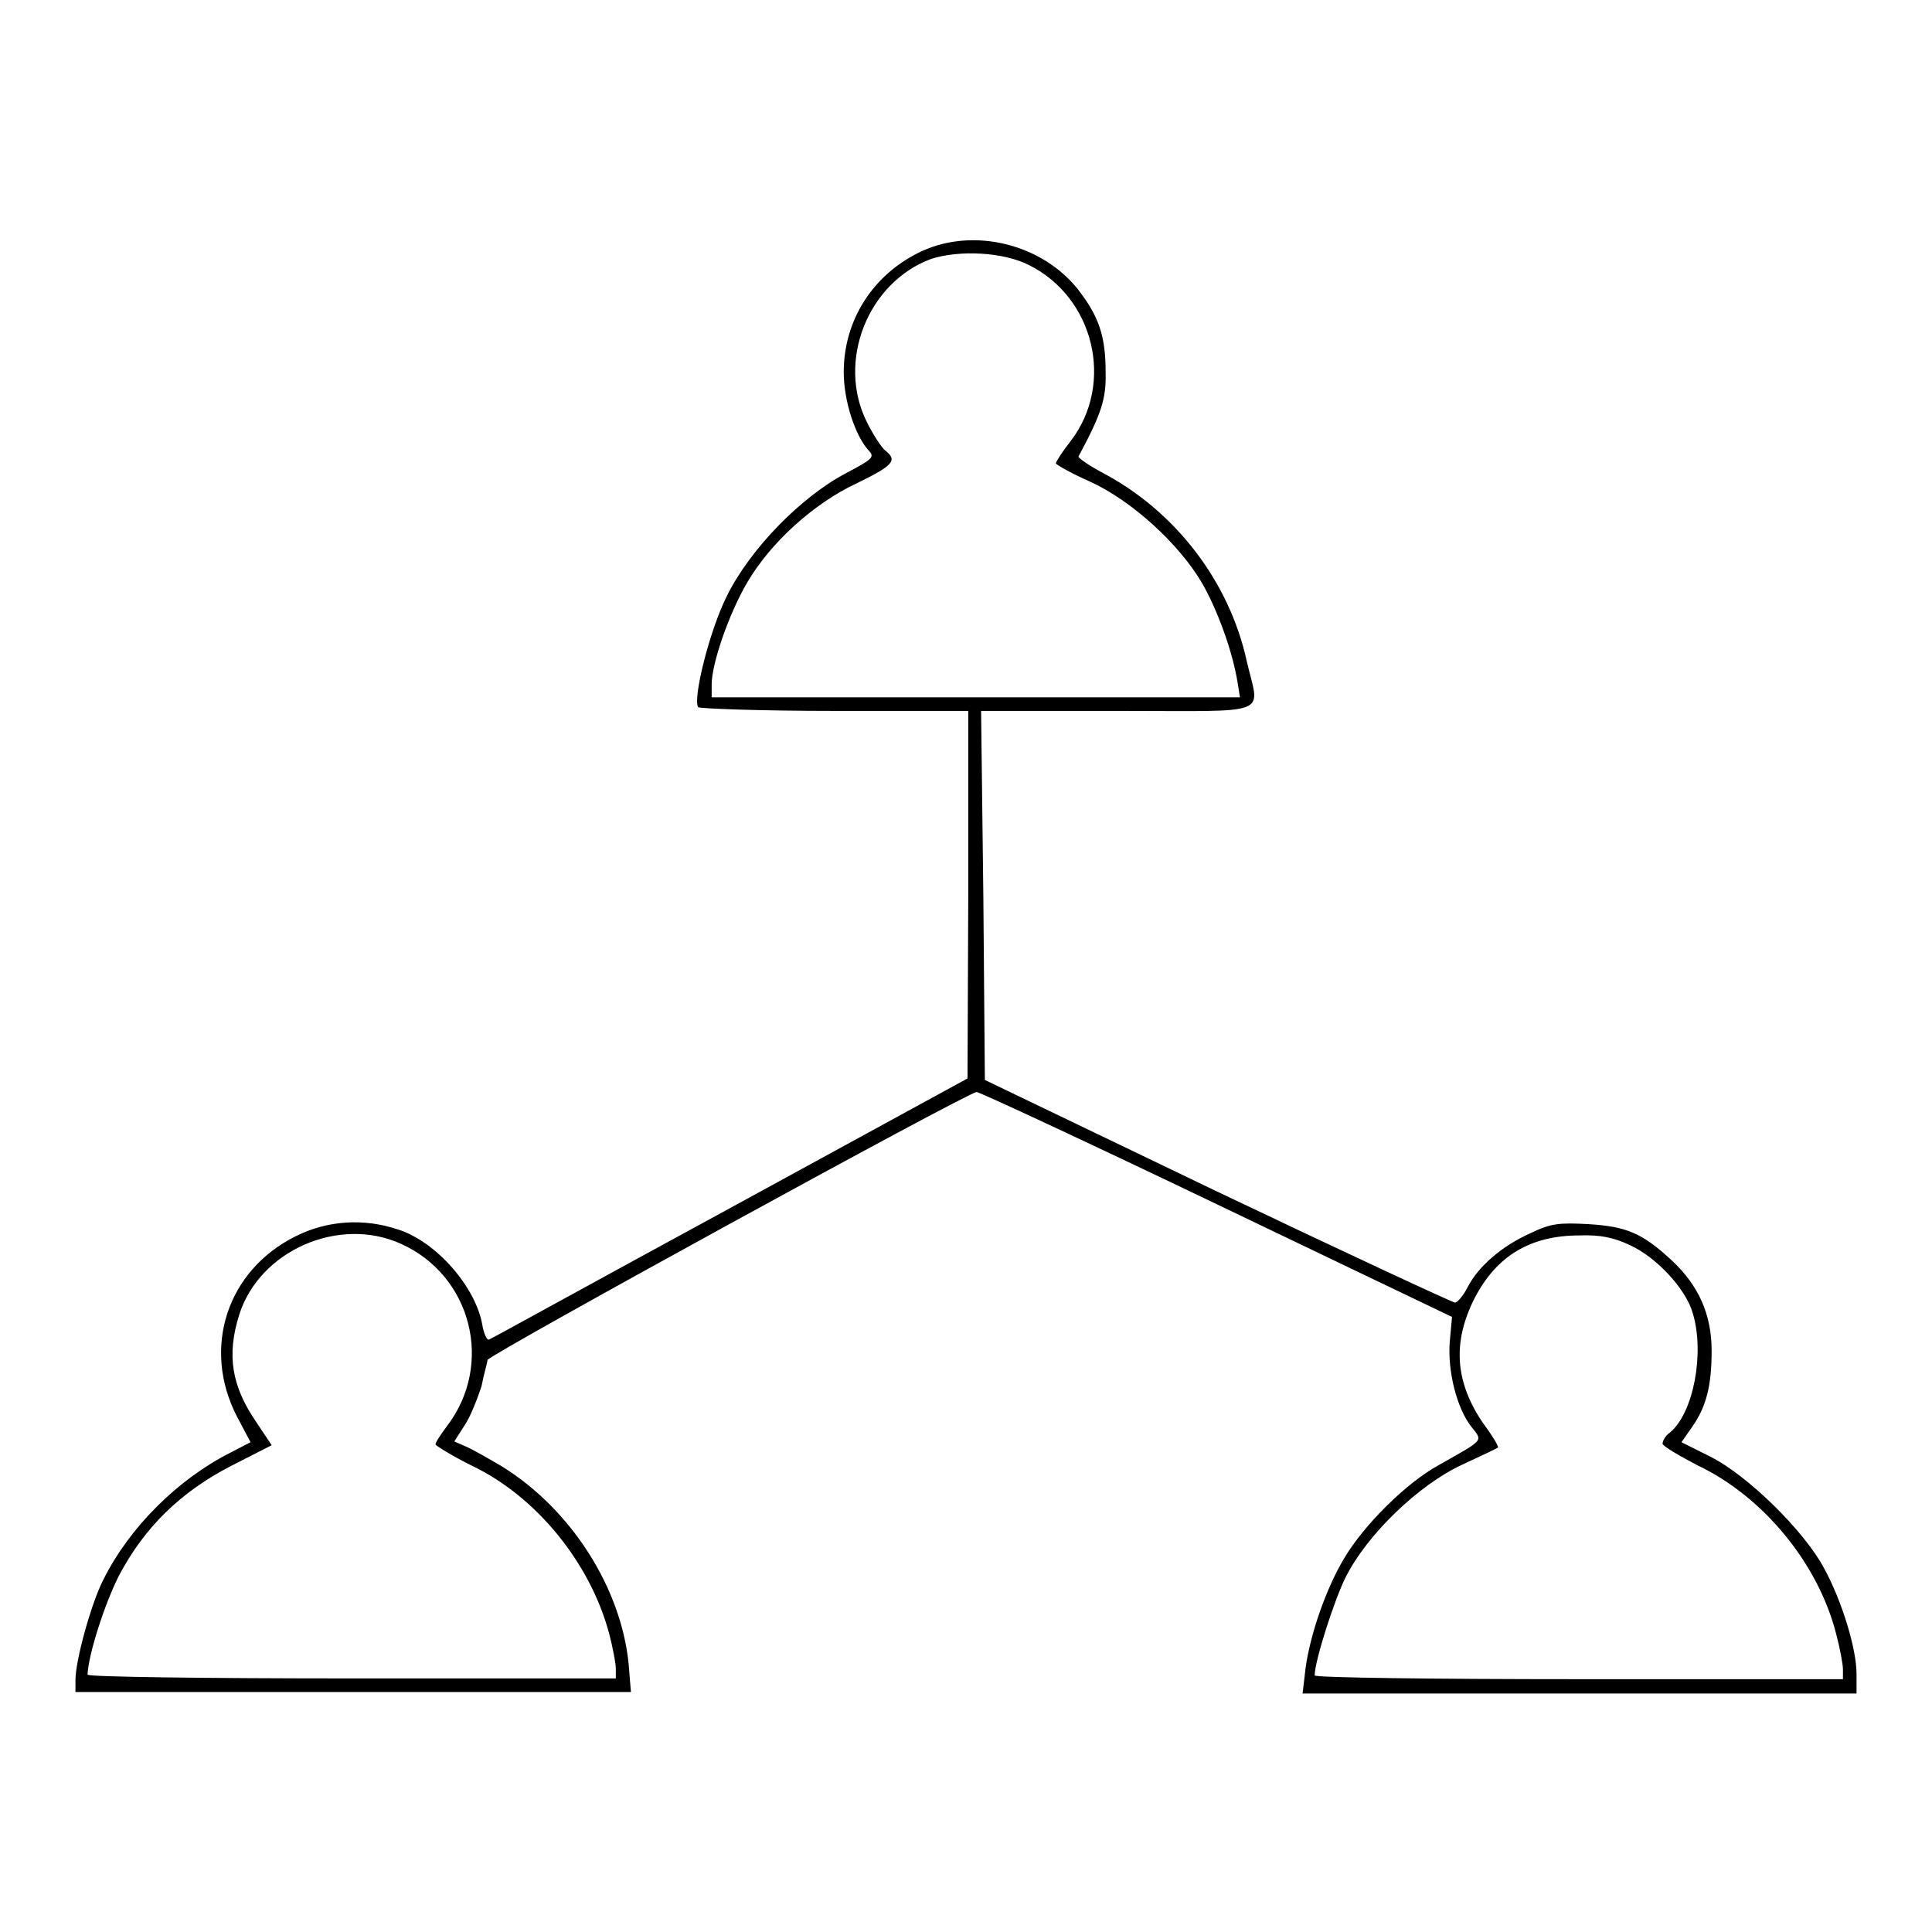 <?xml version="1.0" encoding="utf-8"?>
<!-- Svg Vector Icons : http://www.onlinewebfonts.com/icon -->
<!DOCTYPE svg PUBLIC "-//W3C//DTD SVG 1.1//EN" "http://www.w3.org/Graphics/SVG/1.1/DTD/svg11.dtd">
<svg version="1.1" xmlns="http://www.w3.org/2000/svg" xmlns:xlink="http://www.w3.org/1999/xlink" x="0px" y="0px" viewBox="0 0 256 256" enable-background="new 0 0 256 256" xml:space="preserve">
<g><g><g><path fill="#000000" d="M122.1,33.3c-6.4,3-10.3,9.1-10.3,16c0,3.8,1.5,8.5,3.4,10.5c0.7,0.8,0.3,1.1-3.1,2.9c-5.9,3.1-12.7,10-15.8,16.3c-2.3,4.6-4.5,13.5-3.8,14.7c0.2,0.2,8.3,0.5,18.1,0.5h17.7v24.3l-0.1,24.4l-31.5,17.2c-17.3,9.4-31.6,17.3-31.9,17.4c-0.3,0.1-0.7-0.8-0.9-2c-0.9-5-6.1-11-11.2-12.6c-4.5-1.5-9.3-1.2-13.5,0.9c-9.1,4.5-12.5,14.8-7.8,23.9l1.8,3.4l-2.7,1.4c-6.9,3.5-13.3,9.8-16.8,16.8c-1.6,3.1-3.7,10.7-3.7,13.3v1.6h36.8h36.8l-0.3-3.7c-1-10.1-7.6-20.5-16.8-26.2c-1.7-1-3.8-2.2-4.7-2.6l-1.6-0.7l1.4-2.2c0.8-1.2,1.7-3.6,2.2-5.1c0.3-1.6,0.8-3.2,0.8-3.5c0.2-0.7,63.7-35.5,64.8-35.5c0.4,0,14.8,6.7,31.9,14.9l31.1,14.9l-0.3,3.3c-0.3,3.8,0.9,8.8,2.9,11.3c1.5,1.9,1.7,1.6-4.3,5c-4.4,2.4-10,8-12.6,12.4c-2.4,4-4.5,10.1-5.1,14.5l-0.4,3.4h36.8H246v-2.6c0-3.3-1.9-9.6-4.3-14c-2.6-4.9-10.1-12.3-15.1-14.8l-3.8-1.9l1.4-2c1.9-2.7,2.6-5.5,2.6-10.1c0-4.8-1.7-8.7-5.4-12.1c-3.8-3.5-5.9-4.4-11-4.7c-3.8-0.2-4.9-0.1-7.6,1.2c-3.8,1.7-6.9,4.4-8.3,7.1c-0.6,1.2-1.4,2.1-1.7,2.1s-14.5-6.6-31.5-14.7l-30.8-14.8l-0.2-24.2L130,94.2h18.1c20.8,0,18.8,0.8,17.1-6.6c-2.3-10.5-9.4-19.8-19-24.9c-1.9-1-3.3-2-3.3-2.2c3-5.6,3.7-7.6,3.6-11.2c0-4.8-0.9-7.4-3.7-11C138,32.3,129,30.1,122.1,33.3z M136.3,35.1c8.7,4.3,11.4,15.7,5.6,23.3c-1.1,1.4-2,2.8-2,3c0.1,0.2,2,1.3,4.5,2.4c5.5,2.5,11.8,8.2,14.9,13.5c2,3.5,4,8.9,4.7,13.2l0.3,1.9h-35h-35v-1.7c0-2.8,2.3-9.4,4.7-13.5c3.1-5.3,8.8-10.5,14.6-13.2c4.7-2.3,5.4-3,3.7-4.3c-0.5-0.4-1.6-2.1-2.4-3.7c-4.1-8.1,0.1-18.6,8.5-21.7C127.2,33.1,132.9,33.4,136.3,35.1z M53.1,164.8c9.4,4.2,12.4,16,6.1,24.2c-0.8,1.1-1.5,2.1-1.5,2.4c0.1,0.2,2.2,1.5,4.8,2.8c8.6,4.1,15.7,12.9,18.2,22.2c0.5,1.9,0.9,4,0.9,4.7v1.3h-35c-19.2,0-35-0.2-35-0.5c0.1-2.6,2.2-9.2,4.1-13c3.4-6.5,8.2-11.2,15-14.7l5.3-2.7l-2-3c-3.3-4.8-4-8.9-2.3-14.3C34.4,165.7,44.9,161.1,53.1,164.8z M216,165c3.5,1.6,7.4,5.8,8.3,9c1.6,5.3,0.1,13.2-3,15.8c-0.6,0.4-1,1.1-1,1.5c0,0.3,2.2,1.6,4.7,2.9c8.6,4.1,15.9,12.9,18.3,22.3c0.5,1.9,0.9,4,0.9,4.7v1.3h-35c-19.2,0-35-0.2-35-0.5c0-1.9,2.6-10,4.1-13c2.8-5.6,9.6-12.2,15.4-14.9c2.6-1.2,4.7-2.2,4.8-2.3c0.1-0.1-0.7-1.5-1.9-3.1c-3.8-5.5-4.2-10.8-1.2-16.7c2.9-5.6,7.4-8.3,13.9-8.3C212.1,163.6,213.9,164,216,165z"/></g></g></g>
</svg>